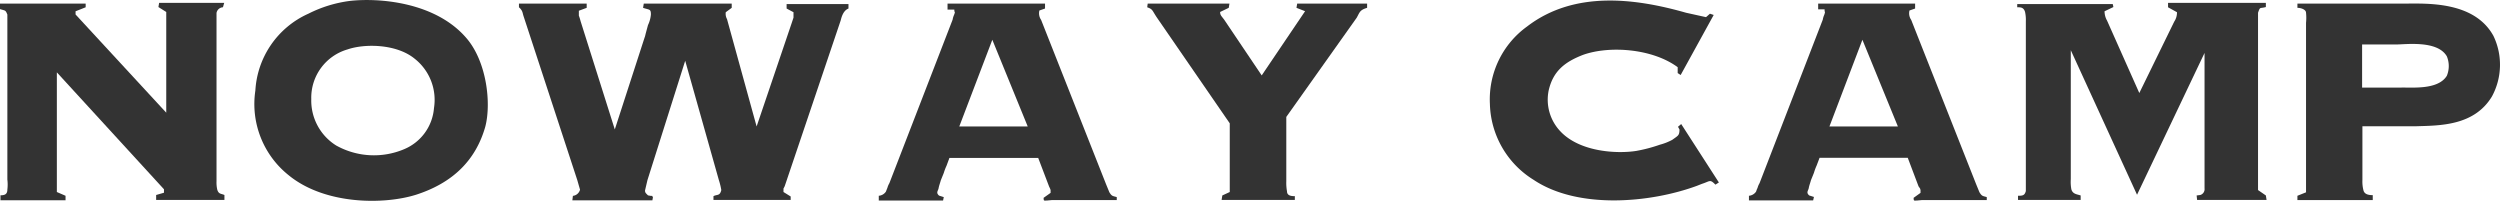 <svg xmlns="http://www.w3.org/2000/svg" viewBox="0 0 319.25 25.64"><defs><style>.cls-1{fill:#333;}</style></defs><g id="レイヤー_2" data-name="レイヤー 2"><g id="レイヤー_1-2" data-name="レイヤー 1"><path class="cls-1" d="M10.94.46V.93l-1.29.51v.41L21.23,14.39V1.53l-1-.63.09-.53h8.31l-.16.56a.87.87,0,0,0-.82.73V23.14a4.1,4.1,0,0,0,.1,1.1c.18.56.47.47.91.66l0,.63H19.94V24.9l1-.29v-.44L7.26,9.24V24.52L8.37,25v.57H.06l0-.63c.54,0,.88-.13.88-.73a5.33,5.33,0,0,0,0-1.29V3c0-.29,0-.76,0-1.14-.25-.62-.25-.47-1-.72V.46Z"/><path class="cls-1" d="M59.53,4.83c2.62,3,3.24,8.37,2.43,11.39-1.23,4.27-4.15,7.14-8.84,8.65C49,26.16,41.45,26.16,36.83,22.35a11.62,11.62,0,0,1-4.22-10.79,11.46,11.46,0,0,1,6.77-9.81A16.37,16.37,0,0,1,44.66.12C48.21-.29,55.51.18,59.53,4.83ZM42.93,18.58a9.9,9.9,0,0,0,8.68.47,6.22,6.22,0,0,0,3.81-5.25,6.69,6.69,0,0,0-2.49-6.32c-2.33-1.89-6.38-1.92-8.55-1.17a6.42,6.42,0,0,0-4.63,6.35A6.76,6.76,0,0,0,42.93,18.58Z"/><path class="cls-1" d="M74.92.46V1l-1,.37V2a5.93,5.93,0,0,1,.22.7l4.37,13.83L82.27,4.93l.1-.29.09-.37.29-1.07a3.93,3.93,0,0,0,.37-1.35c0-.73-.18-.57-1-.85l.09-.54H93.44V1l-.76.56a1.41,1.41,0,0,0,.16.88l3.78,13.71L101.08,3l.25-.75V1.56l-.88-.47V.52h7.9v.57c-.73.28-.92,1.26-1,1.54l-7.14,21.14-.09.18-.07.13v.44l.92.57,0,.44H91.11v-.48c.47-.25.82,0,1-.78A8.87,8.87,0,0,0,91.8,23L87.5,7.76,82.68,23l-.31,1.32c0,.28.09.34.38.63l.34.06h.19l.1.19-.07.38H73.09l.07-.57a1.06,1.06,0,0,0,.91-.79L73.72,23,66.87,2.1c-.16-.47-.1-.73-.6-1.17V.46Z"/><path class="cls-1" d="M133.45.46l0,.63-.72.25a1.48,1.48,0,0,0,.22,1.2l8.3,21,.41,1c.32.53.41.47.95.63l0,.38h-8.3l-.63.06c-.34,0-.41.09-.41-.35l.89-.63v-.37l-.07-.19-.12-.25-1.39-3.65H121.24l-.37,1a6.94,6.94,0,0,0-.35.92l-.38.94c-.09.35-.22.66-.28,1s-.38.57.06.95l.6.19-.09.44h-8.21V25a1.21,1.21,0,0,0,.91-.53l.1-.26.09-.22a2.44,2.44,0,0,1,.25-.59l8.08-20.89a2.45,2.45,0,0,1,.19-.62l.1-.29-.07-.19,0-.18H121V.46Zm-2.21,15.69L126.72,5.08,122.5,16.15Z"/><path class="cls-1" d="M157,.46l-.09.54-1.1.53c0,.41.16.5.53,1l4.78,7.1,5.54-8.2L165.56,1l.09-.54h8.93V1c-.94.28-.94.56-1.32,1.25l-9,12.68v8.24a5.94,5.94,0,0,0,.09,1.26c0,.56.54.62,1,.62l0,.48H156l.09-.57.95-.44V15.75L147.7,2.19c-.6-.91-.48-1-1.2-1.26l.06-.47Z"/><path class="cls-1" d="M218.36,1.75l.48.16-4.22,7.67-.38-.25V8.58C211,6.19,205.53,5.81,202.17,7c-2.39.92-3.84,2.11-4.4,4.53a5.86,5.86,0,0,0,1.47,5.22c2.52,2.71,7.36,2.9,9.72,2.52a19.17,19.17,0,0,0,3-.79,7.24,7.24,0,0,0,1.6-.63c.72-.53.91-.53.91-1.32l-.19-.34.41-.35,4.81,7.46-.44.28c-.72-.73-.66-.44-1.73-.1l-.66.26c-6,2.2-15.22,3-20.85-.79a11.73,11.73,0,0,1-5.56-9.69A11.47,11.47,0,0,1,195,3.39c6.1-4.69,14-3.56,20.32-1.76l2.54.56Z"/><path class="cls-1" d="M244.56.46l0,.63-.72.25a1.48,1.48,0,0,0,.22,1.2l8.3,21,.41,1c.32.53.41.47.94.63l0,.38h-8.3l-.63.06c-.34,0-.41.09-.41-.35l.88-.63v-.37l-.06-.19L245,23.8l-1.38-3.65H232.36l-.38,1a7.06,7.06,0,0,0-.34.92l-.38.94c-.09.35-.22.66-.28,1s-.38.57.06.95l.6.19-.1.44h-8.2V25a1.23,1.23,0,0,0,.91-.53l.09-.26.1-.22a2.44,2.44,0,0,1,.25-.59l8.08-20.89a2.45,2.45,0,0,1,.19-.62l.09-.29L233,1.37l0-.18h-.82V.46Zm-2.2,15.69L237.83,5.08l-4.21,11.07Z"/><path class="cls-1" d="M269.88.9l-1.13.54a2.44,2.44,0,0,0,.32,1.19l4.12,9.25,4.46-9.12a2.08,2.08,0,0,0,.35-1.2L276.86.93l0-.56h12.49V.9c-.79.22-.72-.09-1,.73V24.27l1,.69.09.57h-8.87l-.06-.57.47-.06a.78.78,0,0,0,.54-.85c0-.28,0-.69,0-.91V7.76c0-.19,0-.63,0-1L272.9,24.87,264.44,6.41V22.88a5.35,5.35,0,0,0,.07,1.29c.18.63.72.63,1.19.79v.57h-8V25c.63,0,.85-.06,1-.6V2.73a4.75,4.75,0,0,0-.1-1.2c-.18-.63-.62-.6-1-.6V.52h12.2Z"/><path class="cls-1" d="M306.93.46c2.83,0,9-.38,11.48,4.12a8.5,8.5,0,0,1-.19,7.74c-2.26,3.74-6.6,3.71-9.62,3.8h-6.92V23a4.49,4.49,0,0,0,.13,1.29c.12.53.66.63,1.19.63v.63h-9.62V25l1.1-.44V2.91a6.22,6.22,0,0,0,0-1.28c0-.41-.63-.63-1.1-.63l0-.54Zm-.47,10.73c1.38-.07,4.84.37,6-1.51a3.25,3.25,0,0,0,0-2.49c-1.2-2.07-5.22-1.51-6.48-1.51h-4.34v5.51Z"/></g></g></svg>